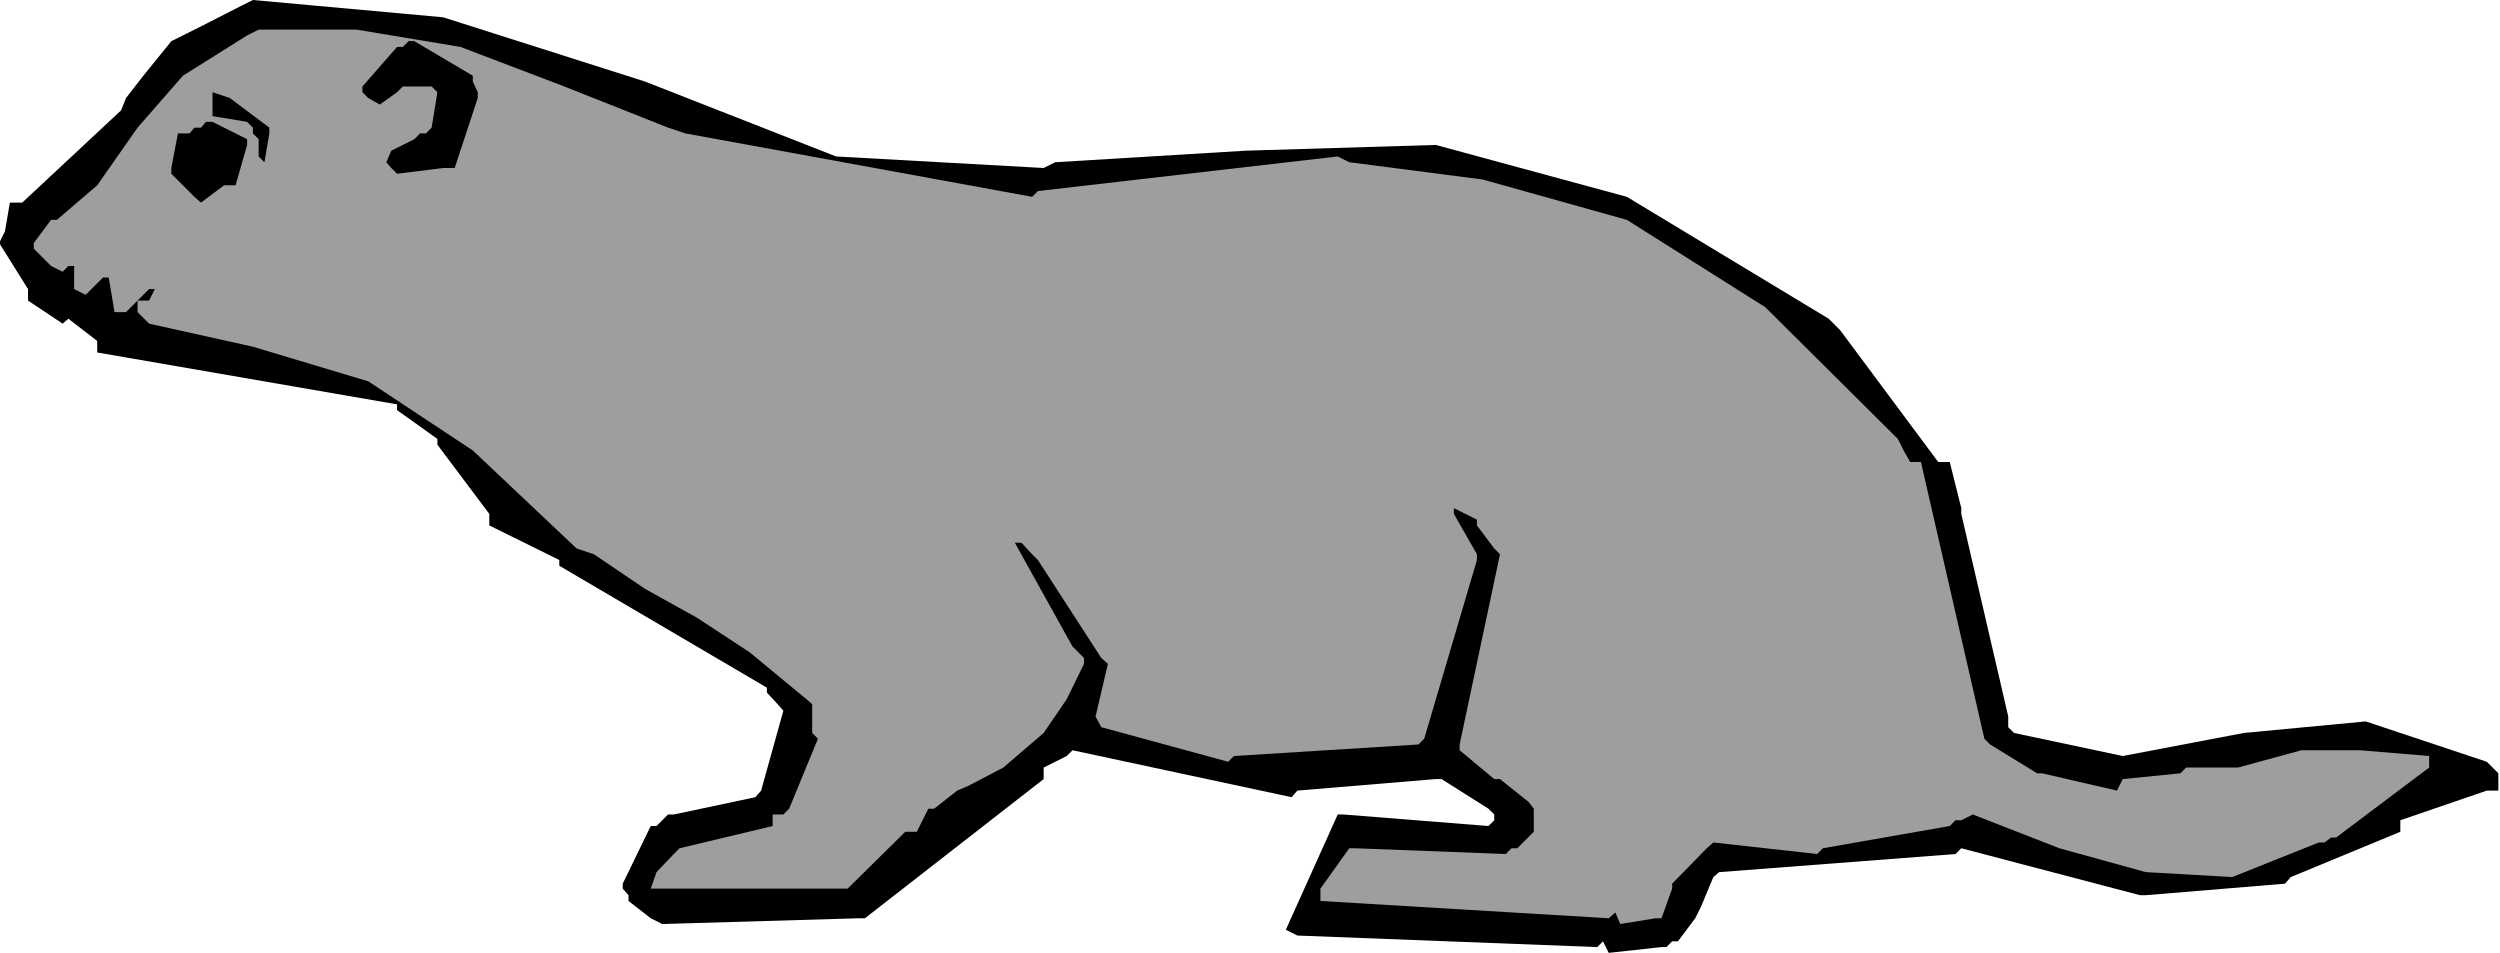 <svg xmlns="http://www.w3.org/2000/svg" fill-rule="evenodd" height="186.931" preserveAspectRatio="none" stroke-linecap="round" viewBox="0 0 3035 1157" width="490.455"><style>.brush1{fill:#000}.pen1{stroke:none}</style><path class="pen1 brush1" d="m1939 1150-364-14-14-7 63-140h7l176 14 7-7v-7l-7-7-57-36h-7l-168 14-7 8-266-57-7 7-28 14v14l-217 169h-7l-239 7-14-7-27-21v-7l-7-8v-6l34-70h7l14-14h7l99-21 7-8 27-97-7-8-13-14v-6L679 687v-7l-85-42v-14l-63-84v-7l-49-35v-7l-364-63v-14l-35-27-7 6-42-28v-14l-35-56 7-14 6-35h15l120-112 6-15 21-27 34-42 42-21 43-22 14-7 231 21 245 78 232 91 252 14 14-7 231-14 231-7 232 63 245 148 14 14 119 160h14l14 56v7l57 246v13l7 7 132 28 147-28 148-14 147 49 14 14v21h-14l-105 36v14l-133 55-7 8-169 14h-7l-217-57-7 7-287 22-7 6-15 36-7 14-21 28h-7l-7 7h-6l-64 7-7-14-7 7z"/><path class="pen1" style="fill:#9e9e9e" d="m1953 1115-350-21v-15l35-49h7l183 7 7-7h7l7-7 13-13v-28l-6-8-35-28h-7l-42-35v-7l49-231-7-7-21-28v-7l-28-14v7l28 49v7l-64 217-7 7-224 14-7 7-154-42-7-13 15-64-8-7-77-119-7-7-13-14h-8l70 126 7 7 7 7v7l-21 43-28 41-49 42-42 22-14 6-28 22h-7l-14 28h-14l-70 69H790l7-20 21-22 7-7 113-27v-14h13l7-7 35-85-7-7v-35l-7-6-69-57-64-42-63-35-62-42-21-7-126-119-127-84-140-42-126-28-14-14v-14h14l7-14h-7l-28 28h-14l-7-42h-7l-21 21-14-7v-28h-7l-7 7-14-7-21-21v-7l21-28h7l49-42 49-70 55-63 78-49 14-7h119l126 21 126 48 126 50 21 7 421 77 7-7 364-42 14 7 162 21 175 49 168 106 161 160 7 14 8 14h13l77 336 7 7 57 35h6l91 21 7-14 70-7 7-7h63l77-21h71l84 7v14l-113 85h-6l-8 6h-7l-105 42-105-6-105-29-105-41-14 7h-7l-7 7-154 27-7 7-126-14-8 7-42 43v6l-13 36h-7l-43 7-6-14-8 7z"/><path class="pen1 brush1" d="m236 239-28-28v-7l8-42h14l6-7h8l6-7h8l42 21v7l-14 49h-14l-28 21-8-7zm239-35-6-7 6-14 28-14 7-7h7l7-7 7-43-7-7h-35l-7 7-21 15-14-8-7-7v-7l42-48h7l7-7h7l71 42v7l6 13v7l-28 85h-14l-56 7-7-7z"/><path class="pen1 brush1" d="M314 190v-21l-7-7v-7l-7-7-42-7v-29l21 7 48 36v7l-6 35-7-7z"/></svg>
